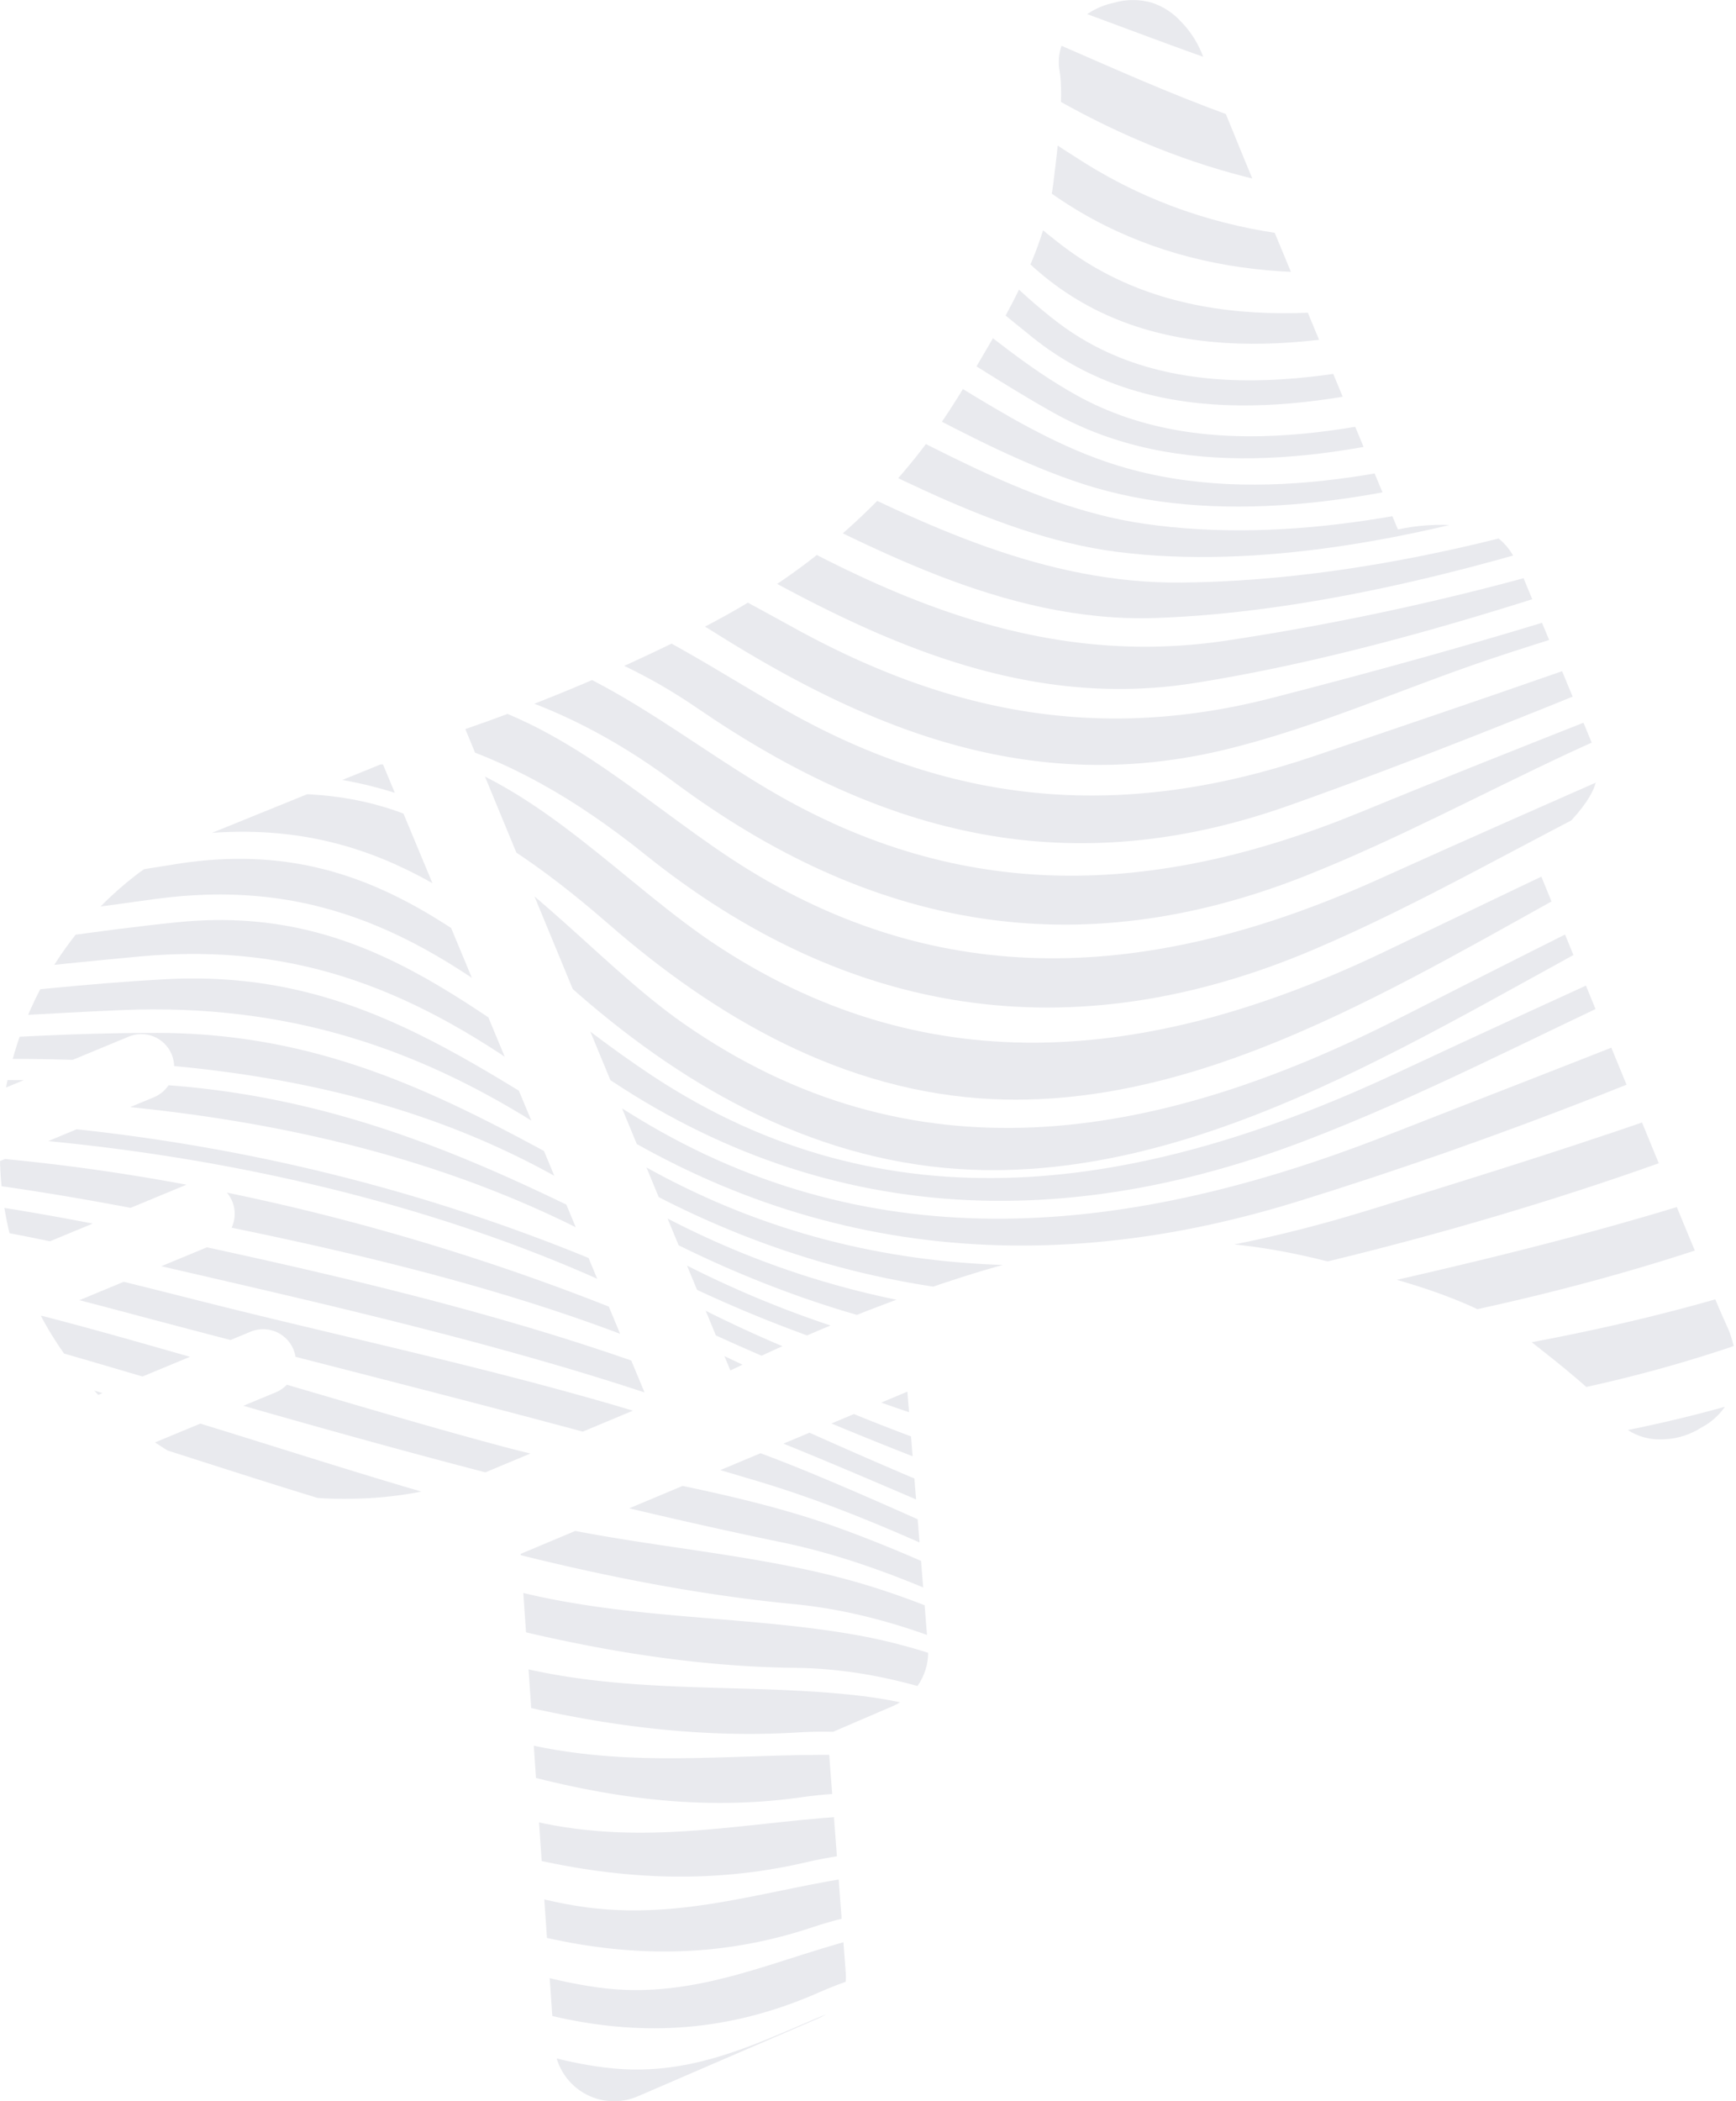<svg xmlns="http://www.w3.org/2000/svg" xmlns:xlink="http://www.w3.org/1999/xlink" width="642.64" height="777.689" viewBox="0 0 642.64 777.689">
  <defs>
    <clipPath id="clip-path">
      <path id="Union_9" data-name="Union 9" d="M205.19,756.962,192.733,575.1l143.172-60.051,7.631,94.666a21.777,21.777,0,0,1-13.1,21.76L306.382,641.82l6.728,88.656a16.521,16.521,0,0,1-9.916,16.413l-67.049,28.96a22.16,22.16,0,0,1-30.954-18.888ZM70.867,541.734a118.027,118.027,0,0,1-13.5-7.883L102.116,515.3a12.151,12.151,0,0,0-9.292-22.455l-56.45,23.4a129.42,129.42,0,0,1-16.019-20.261c-1.549-2.423-3.331-5.409-5.182-8.881l64.286-26.649a12.153,12.153,0,0,0-9.292-22.459L5.792,464.679A128.146,128.146,0,0,1,.356,436.647C.171,434.3.059,432,0,429.729l56.974-23.62a12.158,12.158,0,0,0,6.572-15.878h0a12.139,12.139,0,0,0-15.864-6.578L2.217,402.5a131.48,131.48,0,0,1,11-33.054,128.854,128.854,0,0,1,36.43-45.038c5.007-3.855,10.467-7.434,20.712-12.868l70.476-28.6h.951l98.572,236.628-65,27.165a138.812,138.812,0,0,1-41.429,7.863c-1.759.061-3.949.128-6.514.128A126.3,126.3,0,0,1,70.867,541.734ZM602.6,529.262a18.57,18.57,0,0,1-4.7-4.729c-5.6-7.953-20.719-19.8-31.249-28.046-19.355-15.156-45.452-21.941-67.95-27.793-15.233-3.963-34.945-8.954-61.6-9.248a239.048,239.048,0,0,0-54.562,5.938c-4.007.851-17.537,3.828-43.465,13.037a679.01,679.01,0,0,0-68.758,28.819l.036-.06Q221.305,388.512,172.258,269.84A679.2,679.2,0,0,0,241.3,241.72c24.868-11.778,36.556-19.222,40-21.447a239.089,239.089,0,0,0,42.854-34.315c18.686-19.02,29.139-36.479,37.144-50.041,11.824-20.029,25.539-43.264,28.572-67.674,1.649-13.282,4.02-32.353,2.379-41.941a18.584,18.584,0,0,1,0-6.672c1.242-6.713,6.011-10.959,7.619-12.392a27.588,27.588,0,0,1,12.38-6.2,25.506,25.506,0,0,1,14.287,0,25.481,25.481,0,0,1,10.829,7.146,36.8,36.8,0,0,1,8.22,13.347c3.854,10.822,32.417,79.535,71.9,174.433a74.283,74.283,0,0,1,22.383-1.431c8.328.76,11.573,2.551,12.856,3.336,5.737,3.519,8.266,9.064,9.523,11.915l26.81,64.667c1.118,2.91,3.237,8.626,1.65,15.171-.357,1.464-1.4,5.021-6.765,11.44a74.235,74.235,0,0,1-16.87,14.79c38.9,95.135,67.082,164.01,71.98,174.4a36.737,36.737,0,0,1,3.578,15.262,23.741,23.741,0,0,1-12.761,22.8,27.568,27.568,0,0,1-13.141,4.348c-.485.027-1.188.066-2.047.066A21.2,21.2,0,0,1,602.6,529.262Z" transform="translate(0 0)" stroke="rgba(0,0,0,0)" stroke-width="1"/>
    </clipPath>
  </defs>
  <g id="Group_1071" data-name="Group 1071" transform="translate(-228.093 -26.211)" opacity="0.1">
    <g id="Group_889" data-name="Group 889" transform="translate(228.093 26.211)">
      <g id="Mask_Group_658" data-name="Mask Group 658" clip-path="url(#clip-path)" style="mix-blend-mode: multiply;isolation: isolate">
        <g id="Group_1072" data-name="Group 1072" transform="translate(-358.482 -58.68)">
          <path id="Path_6144" data-name="Path 6144" d="M682.894,349.5c-32.124,10.438-60.269,30.673-97.381,27.1-32.6-3.142-62.506-18.811-91.083-33.712-26.338-13.732-52.637-30.115-81.83-37.162-33.476-8.082-64.521,5.032-96.268,14.842C212.537,352.64,107.852,389.713,0,388.623V392.7c104.921,3.383,208.8-26,310.692-54.671,30.137-8.481,63.433-23.551,95.332-19.544,27.62,3.469,52.995,19.066,76.807,32.41,61.554,34.492,115.626,57.682,181.076,21.828,51.246-28.072,104.136-19.3,154.4,12.819,27.176,17.365,51.743,38.73,76.36,59.461C903.4,452.358,912,460.47,920.9,468.2h12.961C901.715,446.619,872.31,415.2,845.048,395c-48.912-36.26-104.48-64.232-162.154-45.5" transform="translate(0.003 447.623)" fill="#202954"/>
          <path id="Path_6145" data-name="Path 6145" d="M1312.887,394.71v-3.452c-36.626,5.27-73.019,17.429-107.369,30.523-63.336,24.142-131.437,65.828-200.873,65.628-58.69-.172-111.821-54.846-157.8-86.782C796.326,365.535,740.762,334.61,681.286,348.1c-33.623,7.626-64.132,24.67-101.552,19.424-34.408-4.821-66.314-20.227-97.17-35.416-28.5-14.032-57.175-30.035-88.3-37.556-34.68-8.382-64.768,1.64-97.883,12.159C198.6,337.763,101.415,381.818,0,386.645v4.427c99.348-2.1,196.676-38.757,292.933-67.185,32.271-9.53,65.945-22.711,100.006-16.533,29.022,5.265,55.767,20.568,81.5,34.126,62.248,32.807,119.975,57.5,187.071,27.956,54.885-24.17,109.068-9.125,160.325,23.03,27.764,17.418,53.492,37.925,80.052,57.075,19.011,13.707,38.2,30.154,59.928,39.571h96.95c48-13.61,95.727-40.942,137.11-57.927,37.234-15.284,76.9-30.115,117.016-36.473" transform="translate(0.001 426.713)" fill="#202954"/>
          <path id="Path_6146" data-name="Path 6146" d="M372.074,295.846c31.089,5.839,60.294,20.718,88.4,34.531,64.912,31.908,128.151,58.8,198.669,35.236,62.439-20.865,120.458,4.776,175.42,40.059,46.192,29.654,102.7,83.471,159.6,87.589,69.5,5.032,140.895-40.742,203.32-65.37,36.818-14.523,75.936-27.678,115.4-32.885v-3.5c-34.694,4.1-69.231,14.185-102,25.9-63.441,22.68-128.292,62.317-196.623,66.472-59.3,3.605-115.52-43.77-162.54-75.037-52.937-35.2-109.584-70.712-171.923-62.586-37.658,4.912-71.39,18.561-111.993,10.7-35.774-6.922-69.125-22.289-102.115-37.234-30.465-13.8-61.027-28.836-93.82-36.3-34.975-7.951-64.576-1.1-98.247,9.861C182.533,322.928,93.792,371.84,0,382.991v4.851c92.338-8.085,181.764-49.981,271.385-77.837,33.39-10.38,65.659-20.74,100.689-14.16" transform="translate(0.003 406.388)" fill="#202954"/>
          <path id="Path_6147" data-name="Path 6147" d="M354.742,284.743c32.9,7.01,63.988,21.434,94.472,35.2,67.6,30.518,134.712,57.336,207.739,40.254,65.75-15.381,125.273,16.172,181.784,52.137,47.161,30.015,106.417,77.623,165.09,77.223,68.986-.466,136.493-44.333,199.485-67.909,35.138-13.152,72.236-24.134,109.576-28.231v-3.688c-31.364,2.986-62.647,10.7-92.554,20.471-65.159,21.29-128.278,59.947-196.832,69.017-61.31,8.112-121.334-34.017-170.486-65.6-54.338-34.916-110.932-73.332-174.512-70.774-41.153,1.654-79.483,12.206-122.844,2.084-37.015-8.639-72.15-23.807-107.105-38.4-66.369-27.706-126.724-50.98-197.775-27.207C166.392,307.55,85.907,359.446,0,376.609v5.243c84.764-13.935,165.992-59.27,248.8-86.243,35.9-11.692,68.556-18.831,105.94-10.865" transform="translate(0.003 387.712)" fill="#202954"/>
          <path id="Path_6148" data-name="Path 6148" d="M655.077,355.6c67.385-9.619,126.827,26.041,184.112,62.1,50.211,31.6,111.285,74.043,173.505,68.531,69.949-6.195,134.828-49.21,200.276-71.856,32.258-11.16,66.017-19.633,99.915-22.633v-4.008c-29.358,2.143-58.687,8.279-86.923,16.749-65.639,19.694-126.8,56.622-194.187,70.03-131.939,26.249-232.911-129.114-354.3-134.318-41.325-1.77-82.064,5.653-125.178-4.524-38.225-9.022-74.934-23.521-111.515-37.547-67.765-25.983-137.626-54.741-209.984-30.409-78.758,26.482-152,80.307-230.8,102.684v5.5c77.584-19.047,151.35-66.511,227.863-92.707,150.22-51.43,279.98,93.426,427.214,72.408" transform="translate(0.003 368.266)" fill="#202954"/>
          <path id="Path_6149" data-name="Path 6149" d="M413.13,294.707c78.37,29.33,157.791,60.408,240.524,55.393,131.27-7.954,229.1,154.416,366.327,130.823,69.361-11.926,131.784-53.095,198.433-74.5,30.682-9.855,62.54-16.666,94.475-18.795v-4.438a384.085,384.085,0,0,0-78.1,12.353c-67.7,17.726-128.861,54.1-196.416,71.6-138.908,36-238.129-116.181-361.586-130.632-40.894-4.785-83.229-.291-125.75-10.474-38.866-9.309-76.518-23.049-114.141-36.368-68.234-24.156-147.872-57.455-220.494-33.051C141.467,281.807,73.527,337.444,0,363.851v5.332c71.825-23.138,139.66-72.358,211.43-97.769,68.8-24.359,136.185-1.227,201.7,23.293" transform="translate(0.003 349.778)" fill="#202954"/>
          <path id="Path_6150" data-name="Path 6150" d="M406.539,284.288c80.6,27.825,162.545,57.963,246.269,58.926,131.057,1.51,230.5,164.86,372.2,128.875,69.969-17.77,132.208-58.237,201.794-77.964a374.477,374.477,0,0,1,86.085-14.163V375a371.7,371.7,0,0,0-73.535,9.245c-68.756,15.608-129.982,50.591-196.765,71.684C896.154,502.179,803.361,354.407,676.509,331.258c-40.439-7.38-83.934-5.709-126.042-16.169-39.318-9.772-77.684-22.977-116.139-35.619-67.3-22.119-152.465-56.306-223.847-33.362C136.364,269.931,71.183,328.8,0,358.112v4.679c68.523-26.113,132.747-77.876,202.241-102.826,66.994-24.051,140.248,2.209,204.3,24.323" transform="translate(0.005 332.743)" fill="#202954"/>
          <path id="Path_6151" data-name="Path 6151" d="M406.111,272.746c81.37,26.08,163.606,53.505,246.2,61.479,130.3,12.575,231.854,169.886,376.562,122.433,70.537-23.127,133.715-63.952,205.23-85.011a396.354,396.354,0,0,1,78.781-14.965v-9.211a387.476,387.476,0,0,0-66.755,10.885c-69.381,17.571-131.292,53.417-197.8,78.581-66.686,25.23-122.262,18.231-185.164-13.954C799.68,390.495,741.784,344.774,674.4,325.766c-39.851-11.243-83.99-12.861-125.475-23.624-38.449-9.975-76.213-22.391-114.169-34.067-67.757-20.84-151.694-51.3-223.067-31.245C137.126,257.779,71.154,313.024,0,342.26v7.1c67.973-26.629,131.57-77.348,201.833-100.675,66.136-21.958,140.787,3.708,204.278,24.059" transform="translate(0.003 318.147)" fill="#202954"/>
          <path id="Path_6152" data-name="Path 6152" d="M406.527,260.917c80.623,23.724,162.5,46.451,241.34,62.753,125.62,25.971,244.559,165.565,385.976,110.658,72.68-28.22,138.295-71.615,213.051-95.113a412.414,412.414,0,0,1,65.995-15.031v-8.665a399.563,399.563,0,0,0-48.427,9.092c-74.526,18.784-140.332,58-210.617,87.559-32.621,13.718-65.048,25.716-100.872,22.155-31.1-3.092-60.924-12.192-89.735-24.051C796.527,382.821,734.951,342.02,668.01,318c-39.407-14.14-82.777-18.922-123.941-29.929-36.937-9.877-73.46-21.228-110.247-31.636-67.749-19.166-148.9-44.627-219.631-27.365C139.208,247.368,71.529,294.809,0,322.515v6.616c68.248-25.341,133.157-69.283,203.848-89.9,65.872-19.219,139.052,2.967,202.679,21.689" transform="translate(0.003 305.833)" fill="#202954"/>
          <path id="Path_6153" data-name="Path 6153" d="M410.041,250.4c76.488,20.41,156.65,39.471,229.125,61.2,67.055,20.1,132.319,60.913,200.19,87.847,67.8,26.91,130.662,36.926,199.066,7.618,73.8-31.622,141.012-76.7,218.238-100.558a402.853,402.853,0,0,1,56.228-13.091v-6.542c-87.609,14.165-169.267,58.254-254.45,96.393-32.6,14.6-64.8,27.673-100.936,26.477-30.951-1.024-61.6-7-91.269-15.628-71.931-20.923-139.224-57.338-207.8-85.686-70.8-29.274-151.61-44.777-226.536-63.763-67.293-17.052-144.683-36.6-214.228-22.275C142.063,237.971,72.325,277.719,0,303.688v6.347c68.945-23.754,135.622-60.788,206.8-78.8,66.1-16.724,138.894,1.993,203.246,19.164" transform="translate(0.003 295.34)" fill="#202954"/>
          <path id="Path_6154" data-name="Path 6154" d="M408.969,239.025c72.8,16.852,151.269,34.192,218.452,59.536C752.183,345.63,903.355,438.734,1042.6,376c71.046-32.008,136.319-75.769,211.33-98.829a384.711,384.711,0,0,1,58.956-13.219v-6.061C1226.5,270.1,1146.074,312.732,1062.2,351.334c-34.594,15.922-67.649,28.841-106.093,29.363a483.62,483.62,0,0,1-93.573-8.018C787.258,358.9,715.99,328.873,646.779,297.67c-69.064-31.139-146.621-49.542-220.858-65.489-65.384-14.043-137.376-26.971-204.067-15.509C145.546,229.785,73.518,262.149,0,285.98v5.845c69.908-22,138.439-52.484,210.489-67.529,64.979-13.571,134.72-.031,198.48,14.729" transform="translate(0.003 286.166)" fill="#202954"/>
          <path id="Path_6155" data-name="Path 6155" d="M407.648,228.527c68.909,13.063,143.9,29.416,206.193,57.019,128.137,56.783,292.15,123.069,432.576,57.6,67.049-31.258,129.311-72.708,200.842-93.765a352.12,352.12,0,0,1,65.625-12.758V229.6a347.746,347.746,0,0,0-52.609,7.449c-69.605,15.356-131.1,51.263-195,81.151C927.464,382.657,764.9,349.151,634.14,286.784c-118.651-56.589-274.413-92.854-407.6-74.834C149.274,222.407,74.956,247.974,0,269.5v5.581c71.162-19.943,141.694-44.23,214.7-56.339,63.416-10.516,130.221-2.109,192.949,9.783" transform="translate(0.003 277.344)" fill="#202954"/>
          <path id="Path_6156" data-name="Path 6156" d="M599.634,271.86c133.935,67.246,306.626,104.208,450.191,36.523,64.285-30.307,124.463-70.071,194.093-87.695a310.381,310.381,0,0,1,68.967-9.406v-6.106a313.244,313.244,0,0,0-60.405,5.109c-66.222,12.186-124.423,45.477-184.742,73.471-138.813,64.424-312.885,57.613-446.1-8.6-120.444-59.867-254.009-82.047-390.158-68.279C153.148,214.8,76.568,234.083,0,253.077v5.467c72.641-17.623,145.236-36.135,219.256-45.468,123.077-15.522,271.18,3.958,380.378,58.784" transform="translate(0.003 269.601)" fill="#202954"/>
          <path id="Path_6157" data-name="Path 6157" d="M586.01,268.692c140.914,78.375,319.29,84.958,466.86,15.125,59.939-28.361,116.641-65.106,182.383-78.977a274.854,274.854,0,0,1,77.631-5v-5.084a282.483,282.483,0,0,0-70.03.674c-62.226,8.542-116.938,38.627-173.153,64.482-66.144,30.426-139.313,44.958-211.316,54.191-87.109,11.171-171.535-.6-248.028-40.059-63.2-32.6-119.927-61.224-193.593-65.767-59.511-3.672-120.907-.594-180.294,3.564C157.056,217.4,78.253,230.894,0,247.2v5.434c74.218-15.131,148.832-28.239,223.866-34.8,120.036-10.491,254.944-8.764,362.144,50.858" transform="translate(0.003 251.789)" fill="#202954"/>
          <path id="Path_6158" data-name="Path 6158" d="M574.177,266.95c80.618,49.2,167.5,69.633,262.041,55.784,73.13-10.713,152.357-30.029,219.323-61.646,55.459-26.182,108.571-59.681,170.139-69.533,29.266-4.685,58.668-3.555,87.2,2.084v-4.063c-27.046-6.333-55.007-8.828-82.971-6.236-56.9,5.273-107.486,31.567-158.651,54.9-65.2,29.735-138.267,48.238-208.114,63.9-91.483,20.512-180.568,15.919-261.73-27.712-61.723-33.185-111.13-66.486-185.206-66.483-58.229,0-116.852,6.788-175.043,9.134A1906.469,1906.469,0,0,0,0,242.036v5.576a2040.412,2040.412,0,0,1,228.287-24.484c117.613-5.989,241.473-19.9,345.889,43.822" transform="translate(0.005 233.021)" fill="#202954"/>
          <path id="Path_6159" data-name="Path 6159" d="M403.582,218.055c61.274-2.539,111.59,13.974,161.768,47.45,82.2,54.843,173.155,71.387,271.255,48.729,73.846-17.052,152.612-42.082,221.241-74.387,51.235-24.118,100.966-54.455,158.477-60.369,32.951-3.389,65.622,1.6,96.562,11.917v-3.239c-29.538-10.874-60.832-17.2-92.557-16.169-53.014,1.724-100.342,24.936-147.764,46.342-66.105,29.829-138.4,52.529-207.719,73.851-93.315,28.7-185.106,30.548-268.918-16.927-59.442-33.667-102.859-72.7-176.514-68.612-58.429,3.236-115.34,13.272-174.1,14.015C164.247,221.694,81.384,224.971,0,235.742v5.9c77.379-9.9,155.926-13.338,232.475-14.648,57.355-.98,113.9-6.561,171.107-8.936" transform="translate(0.003 214.467)" fill="#202954"/>
          <path id="Path_6160" data-name="Path 6160" d="M236.042,228.819c59.423.927,115.362-6.824,174.218-12.231,59.714-5.481,103.642,13.644,150.47,47.847,83.052,60.663,176.941,74.046,277.494,43.029,74.262-22.907,151.264-53.319,221.56-86.518,47.633-22.5,94.525-50.1,148.508-52.5,36.437-1.615,71.926,8.126,104.6,23.415V189.04C1280.9,173.1,1245.947,161.97,1210,161.534c-48.932-.594-92.641,19.766-136.28,39.379-65.953,29.64-134.509,55.52-201.866,81.908-95.715,37.5-189.591,46.745-276.875-6.147-57.333-34.742-97.189-80.3-170.946-72.739-59.361,6.084-114.921,18.789-175.165,17.943C167.305,220.729,82.744,219.425,0,227.5v6.439c78.805-7.274,159.06-6.322,236.042-5.12" transform="translate(0.003 196.082)" fill="#202954"/>
          <path id="Path_6161" data-name="Path 6161" d="M238.753,227.733c61.507,2.92,116.686-6.106,177.11-14.282,60.058-8.126,100.62,13.99,145.666,50.214,82.852,66.622,178.043,78.1,279.836,39.318,42.773-16.294,83.343-37.664,124.837-56.844,31.394-14.512,63.982-26.071,95.152-41.055,45-21.628,89.9-47.283,141.353-46.906,39.152.286,76.594,14.676,110.178,34.081v-3.017c-32.768-19.694-69.411-35.133-107.874-37.606-46.737-3.006-88.788,15.936-130.229,34.972-66.355,30.481-132.849,60.144-199.033,91.122-94.775,44.361-188.719,58.757-276.07.952-58.865-38.954-96.72-90.584-175.581-78.25-58.831,9.2-112.462,21.906-172.725,19.483-81.892-3.289-167.7-8.837-251.372-3.333v6.958c80.107-4.688,161.849.544,238.753,4.193" transform="translate(0.003 177.971)" fill="#202954"/>
          <path id="Path_6162" data-name="Path 6162" d="M240.61,222.639c62.342,5,117.441-3.7,178.481-14.076,63.588-10.813,104,13.266,149.865,54.263,40,35.749,88.358,64.429,144.864,68.009,46.107,2.92,90.956-11.029,132.514-29.768,42.118-18.992,81.617-43.129,122.539-64.454,30.648-15.966,62.8-28.508,93.7-43.933,43.631-21.781,87.734-46.7,138.122-44.619,40.345,1.668,78.448,18.894,112.193,40.417V184.6c-30.876-20.166-65.509-37.1-102.329-41.882-48.807-6.342-92.377,13.088-135.336,33.731-66.983,32.183-132.744,65.018-199.038,98.7-91.192,46.337-180.6,60.324-264.544,1.9-34.525-24.032-65.14-65.106-108.093-79.311-23.035-7.616-47.044-6.811-70.718-3.1-61.673,9.658-117.407,23.044-180.6,19.461-81.378-4.615-168-14.251-252.222-11.47v6.725c81.062-2.206,163.977,7.144,240.61,13.288" transform="translate(0.003 160.537)" fill="#202954"/>
          <path id="Path_6163" data-name="Path 6163" d="M239.372,214.782c64.021,4.343,122.3-3.047,185.175-13.338,66.316-10.854,110.219,10.133,159.218,52.848,39.546,34.472,86.984,62.259,142.288,64.8,44.827,2.054,88.053-12.533,128.093-31.37,35.793-16.838,69.7-37.328,104.557-55.953,32.835-17.543,67.343-31.07,100.708-47.464,44.128-21.684,88.408-46.354,139.047-45.638,41.116.58,80.063,16.932,114.43,38.613V173.4c-31.472-20.11-66.941-35.9-104.494-39.251-49.933-4.452-95.03,15.919-139.191,36.443-66.291,30.809-131.853,62.129-197.789,93.742-85.219,40.856-167.741,49.7-246.249-1.243-35.413-22.98-66.877-60.73-110.638-72.514-25.231-6.791-51.277-5.323-76.832-1.36-63.738,9.889-122.575,21-187.626,18.586C169.084,204.8,83.443,195.99,0,198.632v3.883c80.568-1.984,162.9,7.08,239.372,12.267" transform="translate(0.003 146.387)" fill="#202954"/>
          <path id="Path_6164" data-name="Path 6164" d="M236.255,208.821c66.794,3.613,128.106-3.319,193.737-14.129,66.53-10.957,115.623,4.713,167.266,46.184,74.534,59.855,157.533,73.516,247.717,35.113,40.067-17.06,77.6-39.393,116.639-58.584,28.849-14.182,59.051-25.081,88.147-38.694,48.524-22.7,96.917-48.6,152.071-47.655,39.607.677,77.4,14.706,111.055,34.722v-3.655c-32.735-19.591-69.491-33.587-108.077-35.358-52.29-2.4-100.114,18.817-146.809,39.615-62.861,28-125.947,55.082-188.708,83.451-81.314,36.754-158.463,42.879-233.555-3.2-36.179-22.2-68.1-55.945-112.651-64.965-27.412-5.551-55.4-2.853-82.724,1.771-65.747,11.132-126.727,21.367-193.837,19.461-80-2.273-164.244-10.988-246.527-9.061v3.6c79.483-1.46,160.55,7.285,236.255,11.382" transform="translate(0.003 134.049)" fill="#202954"/>
          <path id="Path_6165" data-name="Path 6165" d="M231.967,204.216c68.678,3.439,131.778-3.572,199.124-15.844,67.324-12.27,121.881-4.2,177.077,36.776,72.3,53.669,148.558,68.448,234.218,34.322,33.079-13.177,64.513-30.087,96.74-45.143,31.5-14.715,64.4-25.575,96.176-39.571,51.946-22.885,103.645-49.187,161.674-50.367,40.95-.833,80.454,11.032,115.912,30.19v-3.45c-34.578-18.711-73.1-30.54-113.056-30.706-55.665-.23-106.653,22.006-157.028,43.045-59.744,24.953-120.391,47.883-180.332,72.544-77.129,31.73-147.847,33.845-218.757-7.782-36.892-21.656-69.011-50.847-114.252-56.8-29.574-3.888-59.384.372-88.43,6.02-67.6,13.141-130.121,23.721-199.366,21.753C163.12,196.972,80.72,187.8,0,188.535v3.586c77.851-.508,157.133,8.348,231.967,12.095" transform="translate(0.003 123.116)" fill="#202954"/>
          <path id="Path_6166" data-name="Path 6166" d="M427.514,182.826c68.767-14.462,129.683-15.925,189.261,24.9,69.164,47.392,137.928,64.568,218.873,35.916,60.86-21.545,121.74-47.194,181.581-71.49,56.284-22.849,111.776-50.025,173.508-53.406,42.707-2.334,84.364,7.191,122.151,25.242v-3.272c-33.087-15.806-69.35-25.253-106.536-25.866-64.021-1.06-123.216,23.718-181.681,46.684-58.679,23.052-119.594,43.362-179.314,63.694-70.3,23.932-132.8,18.939-195.9-16.791-36.151-20.471-67.574-44.094-111.241-47.761-34.189-2.87-68.181,3.827-101.358,11.412-67.921,15.528-131.134,27.046-201.222,24.473C159,193.747,78.808,183.711,0,182.868v3.494c76.094.946,153.362,10.535,226.544,14.448,69.411,3.711,133.227-3.736,200.97-17.984" transform="translate(0.003 113.161)" fill="#202954"/>
          <path id="Path_6167" data-name="Path 6167" d="M427.9,174.695c67.593-16.13,133.818-25.88,195.452,12.853,60.019,37.714,119.872,60.413,190.7,42.626,28.644-7.194,56.026-18.714,83.751-28.711,32.718-11.8,66.416-20.382,98.935-32.674,63.161-23.871,124.845-52.612,193.276-56.936a274.846,274.846,0,0,1,122.872,20.637v-3.014c-100.481-40.659-204.428-9.061-308.17,29.1-56.6,20.823-116.705,37.83-175.137,52.914-64.08,16.541-119.858,5.523-176.275-25.383-37.334-20.454-69.364-38.954-113.833-39.11-34.783-.122-68.95,8.021-102.412,16.744C366.674,182.088,301.557,196.387,228.3,193,153.879,189.557,76.4,178.414,0,175.622V178.9c73.921,2.706,148.735,13.3,219.884,17.779,72.489,4.563,137.77-5.226,208.014-21.989" transform="translate(0.005 105.448)" fill="#202954"/>
          <path id="Path_6168" data-name="Path 6168" d="M420.72,170.464c68.456-18.536,143.068-38.191,207.461-1.551,53.392,30.376,108.649,56.733,172.251,46.72C858.053,206.563,920.176,187.3,975,168.105c69.408-24.306,136.8-54.655,211.055-60.613a304.531,304.531,0,0,1,126.835,16.283v-3.031c-107.364-37.595-219.809-.452-328.849,37.231a982.379,982.379,0,0,1-171.321,41.877c-57.4,8.676-107.25-8.1-157.081-34.356-38.036-20.038-70.665-33.021-114.863-30.157-36.817,2.387-72.639,12.558-107.866,22.933-71.42,21.034-137.848,38.388-212.948,33.848C148.033,187.774,73.652,175.471,0,170.586v3.122c71.445,4.724,143.451,16.527,212.257,21.753,73.052,5.548,138.208-5.972,208.463-25" transform="translate(0.003 95.88)" fill="#202954"/>
          <path id="Path_6169" data-name="Path 6169" d="M411.811,166.974c69.508-21.106,152.685-50.4,219.723-16.638,47.219,23.779,98.444,52.812,154.564,50.933,54.707-1.832,115.548-16.838,167.094-33.64,118.667-38.677,241.223-88.039,359.7-52.082v-3.039c-114.241-34.692-234.76,7.449-349.147,44.777-53.147,17.343-111.621,30.32-167.915,30.867C745.378,188.64,700.853,167,656.8,145.037c-75.769-37.775-148.291-18.37-225.709,6.844-73.288,23.865-142.466,45.768-220.444,39.757C141.606,186.312,70.6,172.871,0,165.825v3.267c68.473,6.8,137.229,19.672,203.526,25.672,73.344,6.636,138.328-6.547,208.286-27.789" transform="translate(0.003 86.14)" fill="#202954"/>
          <path id="Path_6170" data-name="Path 6170" d="M401.362,164.29c71.492-23.551,162.01-62.12,232.328-31.9,42.4,18.226,89.477,48.46,138.311,54.691,52.079,6.644,111.21-5.043,160.517-20.1,124.26-37.939,255.064-92.477,380.37-59.334v-3.131c-120.552-32.055-248.714,14.457-368.019,51.682-51.527,16.075-108.7,28.358-163.006,20.446-44.327-6.455-84.9-33.235-124.715-51.41-77.8-35.51-159.423-4.144-236.108,22.966-72.73,25.711-142.607,49.992-220.738,43C134.237,185.291,67.032,171.137,0,162.053v3.189c65.151,8.784,130.365,22.486,193.918,29.266,73.316,7.818,138.217-7.413,207.445-30.218" transform="translate(0.003 75.851)" fill="#202954"/>
          <path id="Path_6171" data-name="Path 6171" d="M405.1,156.892c70.252-24.859,159.781-65.495,229.825-41.308C675.22,129.5,716.27,159.009,759.1,173c49.387,16.136,106.639,6.666,155.055-7.28,129.241-37.234,267.295-96.559,398.726-65.864V96.539c-126.066-29.793-260.614,20.726-384.266,57.652-50.536,15.092-108.937,28.43-160.78,10.646-39.337-13.494-71.759-42.987-110.794-58.3-80.9-31.728-171.116,10.216-247.332,38.7-71.925,26.885-142.582,53.159-220.539,45.438C126.313,184.451,63.15,170.105,0,159.337v3.194c61.44,10.494,122.783,24.567,183.341,31.753,78.791,9.35,147.992-11.29,221.76-37.392" transform="translate(0.003 64.714)" fill="#202954"/>
          <path id="Path_6172" data-name="Path 6172" d="M392.989,155.217c74.745-27.52,165.937-73,242.53-54.721,42.2,10.072,74.262,36.962,112.845,58.548,46.126,25.811,102.285,17.748,150.944,4.424,133.155-36.462,277.286-100.234,413.579-71.573V88.287c-130.232-27.945-269.937,26.13-396.83,62.653-49.806,14.337-110.608,28.636-159.051,1.687-36.129-20.1-58.515-50.58-100.162-63.18-83.854-25.366-178.212,22.18-255.13,51.876-72.769,28.095-145.222,56.231-224.491,48.393C117.876,183.847,58.937,169.954,0,158.02v3.161c57.38,11.72,114.64,25.605,171.984,32.857,78.636,9.947,147.653-11.815,221-38.821" transform="translate(0.003 52.343)" fill="#202954"/>
          <path id="Path_6173" data-name="Path 6173" d="M384.236,153.715C463.1,124.128,552.92,78.132,635.741,88.659c45.218,5.748,70.266,29.613,104.988,57.508,42.587,34.209,98.682,27.678,148.413,14.64,135.586-35.552,284.221-103.411,423.743-76.294V80.525c-132.722-26.585-275.968,30.567-404.61,66.519-49.653,13.874-112.739,27.862-157.847-6.153-33.484-25.253-48.116-57.025-93.526-65.453-87.245-16.194-180.235,30.978-259.271,61.757-75.375,29.357-150.856,59.359-233.086,51.846C109.126,183.975,54.516,171.353,0,159.122v3.458c53.056,12.228,106.09,25.181,159.814,31.833,79.752,9.875,150.237-12.866,224.421-40.7" transform="translate(0.003 37.406)" fill="#202954"/>
          <path id="Path_6174" data-name="Path 6174" d="M635.852,79.184c48.535.716,69.347,22.183,101.544,53.9,40.062,39.46,96.64,35.7,147.917,23.141,136.474-33.42,286.922-103.844,427.573-78.331V75.1c-132.716-24.012-275.346,35.513-404.3,67.732-51.46,12.855-111.56,20.2-156.681-14.165-33.215-25.3-50.994-54.444-95.81-61.759-177.726-29.01-336.37,110.3-513.932,104.244C94.3,169.524,47.056,160.546,0,150.716v9.9c47.83,11.806,95.743,23.449,144.525,29.091C319.654,209.969,466.4,76.684,635.852,79.184" transform="translate(0.003 21.053)" fill="#202954"/>
          <path id="Path_6175" data-name="Path 6175" d="M634.631,71.628c45.951,4.03,72.4,22.533,107.211,49.567,43.384,33.69,96.62,38.966,149.745,29.255,136.713-24.995,282.351-95.5,421.3-74.7V72.4c-130.188-19.63-267.53,39.265-395.54,64.56-54.521,10.774-109.076,7.36-157.078-22.569C724.477,92.071,697.3,68.065,654.053,60.064,470.579,26.116,302.4,139.8,120.138,143.187,79.685,143.94,39.782,137.448,0,129.738v8.995c39.362,9.364,78.822,18.173,118.723,20.779C297.707,171.2,457.377,56.081,634.631,71.628" transform="translate(0.003 4.739)" fill="#202954"/>
          <path id="Path_6176" data-name="Path 6176" d="M632.228,66.58c43.734,6.353,79.5,21.7,117.918,43.359,47.128,26.574,99.676,40.742,153.928,34.051,134.6-16.6,273.558-86.721,408.814-70.738V69.43c-125.945-15.164-256.329,42.909-381.455,61.24C826.218,146.085,750.087,74.3,651.713,55.52c-47.491-9.067-93.159-15.681-141.65-10.688C456.111,50.386,403.485,64.807,351.4,79.344c-80.837,22.561-159.087,40.373-243,44.608C72.167,125.778,36.015,119.814,0,112.423v9.328c34.436,8.2,68.939,15.464,103.539,16.5C284.2,143.632,454.171,40.714,632.228,66.58" transform="translate(0.003 -14.125)" fill="#202954"/>
          <path id="Path_6177" data-name="Path 6177" d="M629.267,61.158C673.6,69.57,718.282,80.907,761.65,96.837c50.894,18.7,104.827,41.277,159.795,37.828,130.49-8.2,261.6-77.579,391.44-66.547V63.93c-120.233-10.6-242.658,46.556-363.282,57.866-57.627,5.4-107.522-18.756-160.841-36.673-45.524-15.3-92.019-25.913-139.2-34.675-48.921-9.084-94.372-20.54-144.753-17.176-53.8,3.591-106.4,17.077-158.23,31.209-80.26,21.886-158.249,40.117-241.323,45.257C70.127,111.907,35,105.721,0,97.947v8.875c32.438,8.068,64.912,14.953,97.331,15.359,181.209,2.259,354.146-94.764,531.936-61.024" transform="translate(0.003 -32.671)" fill="#202954"/>
        </g>
      </g>
    </g>
  </g>
</svg>

